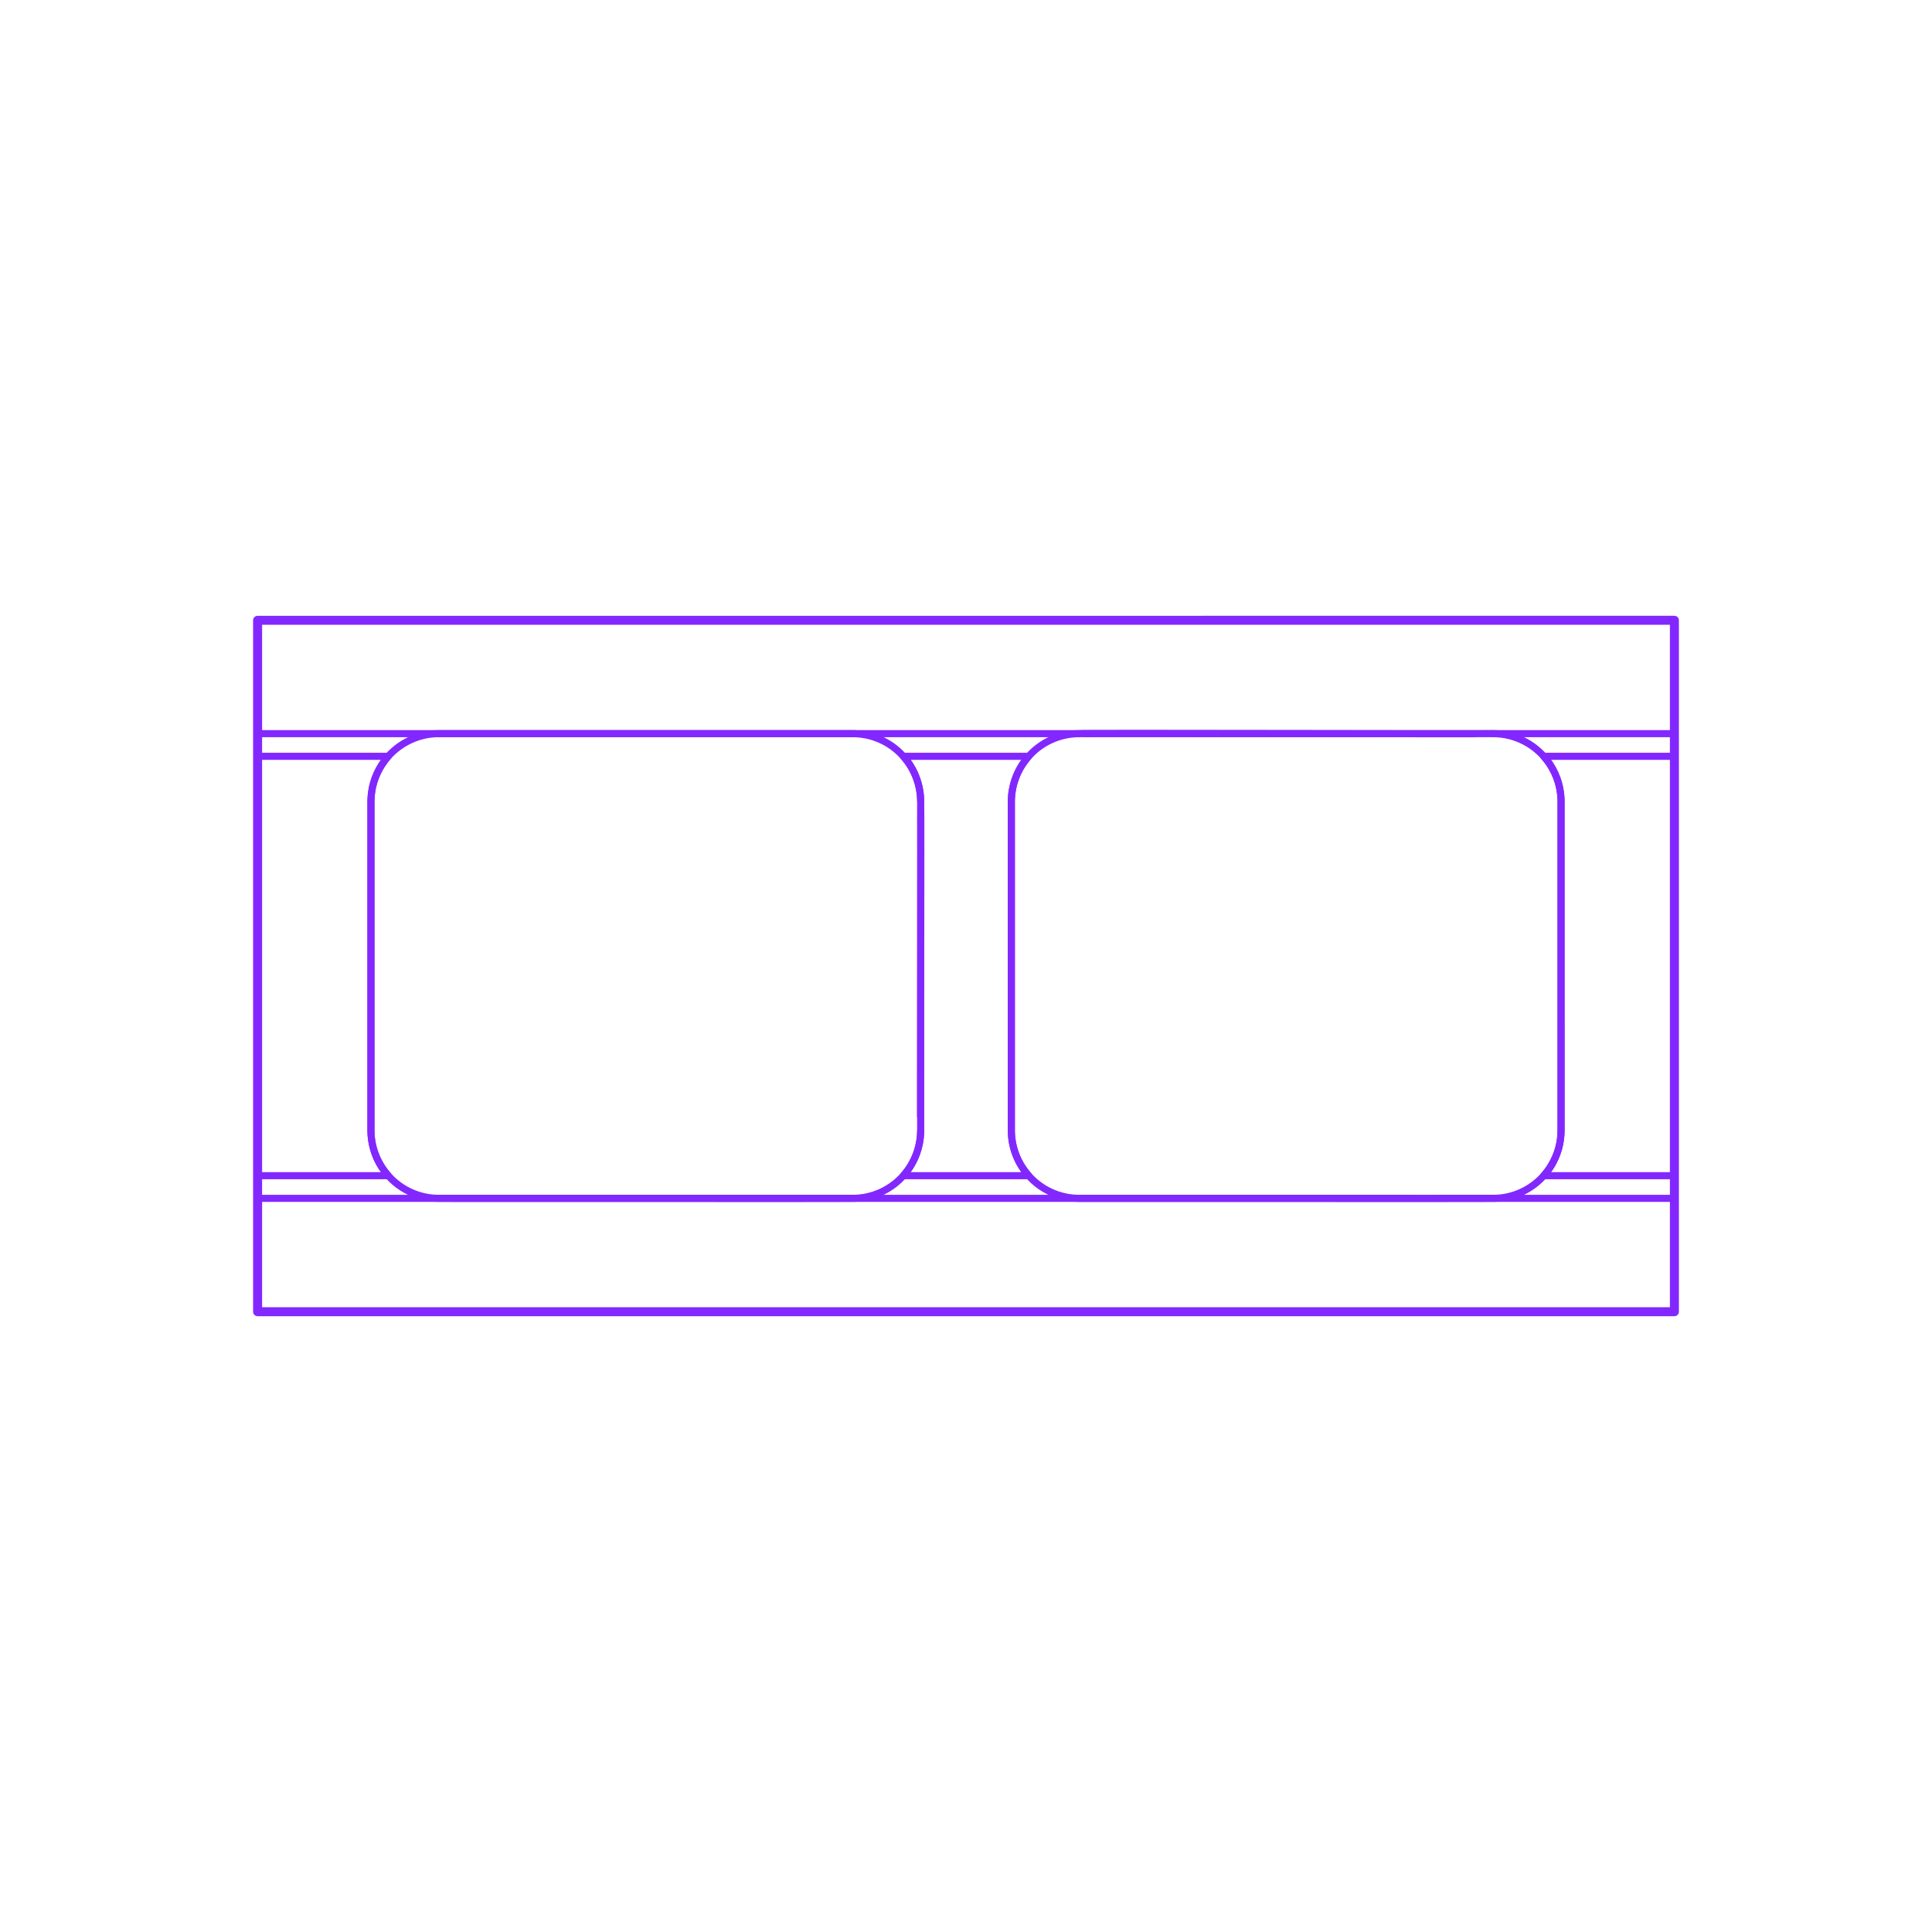 <?xml version="1.0" encoding="utf-8"?>
<!-- Generator: Adobe Illustrator 27.5.0, SVG Export Plug-In . SVG Version: 6.00 Build 0)  -->
<!DOCTYPE svg PUBLIC "-//W3C//DTD SVG 1.1//EN" "http://www.w3.org/Graphics/SVG/1.1/DTD/svg11.dtd">
<svg version="1.1" xmlns:x="http://ns.adobe.com/Extensibility/1.0/" xmlns:i="http://ns.adobe.com/AdobeIllustrator/10.0/" xmlns:graph="http://ns.adobe.com/Graphs/1.0/"
	 xmlns="http://www.w3.org/2000/svg" xmlns:xlink="http://www.w3.org/1999/xlink" x="0px" y="0px" width="750px" height="750px"
	 viewBox="0 0 750 750" enable-background="new 0 0 750 750" xml:space="preserve">
<g id="FILL-BACKGROUND">
	<rect fill="#FFFFFF" width="750" height="750"/>
</g>
<g id="N-TEXT">
</g>
<g id="N-DIMENSIONS">
</g>
<g id="_x32_D_x24_AG-DIAGRAM">
</g>
<g id="_x32_D_x24_AG-DETAILS-DIAGRAM">
</g>
<g id="_x32_D_x24_AG-DETAILS">
</g>
<g id="_x32_D_x24_AG-BUILDINGS">
	<g id="POLYLINE_00000110446846009784318410000005898110299661079229_">
		
			<path fill="none" stroke="#8228FF" stroke-width="2.75" stroke-linecap="round" stroke-linejoin="round" stroke-miterlimit="10" d="
			M599.277,456.4c3.481-3.88,5.767-8.815,6.473-13.979c0.152-1.103,0.237-2.235,0.248-3.348
			c-0.006-1.085,0.014-127.411-0.004-128.419c-0.021-1.019-0.104-2.064-0.244-3.074c-0.706-5.164-2.992-10.1-6.473-13.979H650v162.8
			H599.277z"/>
	</g>
	<g id="POLYLINE_00000163785879845683074160000016759973305413682874_">
		
			<path fill="none" stroke="#8228FF" stroke-width="2.75" stroke-linecap="round" stroke-linejoin="round" stroke-miterlimit="10" d="
			M169.814,465.197c147.212,0.009,333.265-0.003,480.186,0.003v44H100v-44L169.814,465.197z"/>
	</g>
	<g id="POLYLINE_00000053507310693444787040000016623490502409456266_">
		
			<path fill="none" stroke="#8228FF" stroke-width="2.75" stroke-linecap="round" stroke-linejoin="round" stroke-miterlimit="10" d="
			M150.723,293.6c-3.481,3.88-5.767,8.815-6.473,13.979c-0.152,1.103-0.237,2.235-0.248,3.348
			c0.006,1.085-0.014,127.411,0.004,128.419c0.021,1.019,0.104,2.064,0.244,3.074c0.706,5.164,2.992,10.1,6.473,13.979H100V293.6
			H150.723z"/>
	</g>
	<g id="POLYLINE_00000114778499779373017350000006810817925344570514_">
		
			<path fill="none" stroke="#8228FF" stroke-width="2.75" stroke-linecap="round" stroke-linejoin="round" stroke-miterlimit="10" d="
			M418.414,284.803C329.908,284.8,188.56,284.802,100,284.8v-44h550v44C603.892,284.807,466.538,284.792,418.414,284.803z"/>
	</g>
	<g id="POLYLINE_00000076583785111324834410000006527337042976499128_">
		
			<path fill="none" stroke="#8228FF" stroke-width="2.75" stroke-linecap="round" stroke-linejoin="round" stroke-miterlimit="10" d="
			M350.677,456.4c3.481-3.88,5.767-8.815,6.473-13.979c0.152-1.103,0.237-2.235,0.248-3.348
			c-0.006-1.085,0.014-127.411-0.004-128.419c-0.021-1.019-0.104-2.064-0.244-3.074c-0.706-5.164-2.992-10.1-6.473-13.979h48.645
			c-3.481,3.88-5.767,8.815-6.473,13.979c-0.152,1.103-0.237,2.235-0.248,3.348c0.006,1.085-0.014,127.411,0.004,128.419
			c0.021,1.019,0.104,2.064,0.244,3.074c0.706,5.164,2.992,10.1,6.473,13.979H350.677z"/>
	</g>
	<g id="POLYLINE_00000062886911950862403940000018384069917310139058_">
		
			<rect x="100" y="240.8" fill="none" stroke="#8228FF" stroke-width="2.75" stroke-linecap="round" stroke-linejoin="round" stroke-miterlimit="10" width="550" height="268.4"/>
	</g>
	<g id="POLYLINE_00000093142158832340014610000003772316549607916479_">
		
			<path fill="none" stroke="#8228FF" stroke-width="2.75" stroke-linecap="round" stroke-linejoin="round" stroke-miterlimit="10" d="
			M579.6,284.8c4.31-0.004,8.62,1.073,12.421,3.105c3.898,2.074,7.263,5.151,9.676,8.849c1.444,2.208,2.559,4.645,3.284,7.182
			c0.398,1.397,0.688,2.845,0.851,4.289c0.073,0.685,0.134,1.406,0.154,2.095c0.017,0.26,0.008,0.62,0.015,0.881
			c0,0,0,127.6,0,127.6c0.029,9.559-5.288,18.556-13.685,23.136c-2.823,1.552-5.941,2.584-9.133,3.02
			c-1.083,0.146-2.197,0.232-3.29,0.243c-0.645,0.083-160.519-0.054-161.184,0c-0.678-0.011-1.404-0.042-2.08-0.105
			c-2.73-0.246-5.431-0.924-7.953-1.996c-4.468-1.892-8.394-5.051-11.199-9.011c-2.925-4.107-4.632-9.071-4.849-14.109
			c-0.003-0.376-0.036-0.803-0.026-1.177c0.002-0.294-0.003-127.622,0.002-127.892c0.011-0.783,0.053-1.604,0.134-2.382
			c0.267-2.626,0.934-5.223,1.967-7.652c2.497-5.922,7.241-10.85,13.067-13.567c1.849-0.868,3.813-1.527,5.813-1.946
			c1.39-0.29,2.822-0.473,4.241-0.536c0.258-0.023,0.625-0.014,0.885-0.025C418.78,284.535,579.449,284.99,579.6,284.8z"/>
	</g>
	<g id="POLYLINE_00000154391720767924613530000015425570699535478437_">
		
			<path fill="none" stroke="#8228FF" stroke-width="2.75" stroke-linecap="round" stroke-linejoin="round" stroke-miterlimit="10" d="
			M170.4,284.8H331c0.36,0.009,0.815,0.003,1.177,0.026c1.418,0.064,2.852,0.244,4.241,0.536c1.999,0.419,3.964,1.077,5.813,1.946
			c5.824,2.717,10.571,7.644,13.067,13.567c1.032,2.43,1.701,5.025,1.967,7.652c0.076,0.782,0.128,1.596,0.134,2.381
			c0.213,0.161-0.15,127.678,0.002,127.893c-0.012,0.362-0.002,0.813-0.027,1.177c-0.218,5.038-1.924,10.002-4.849,14.109
			c-2.805,3.96-6.73,7.119-11.199,9.011c-2.523,1.072-5.223,1.751-7.953,1.996c-0.682,0.057-1.397,0.1-2.08,0.105
			c-0.645,0.083-160.519-0.054-161.184,0c-1.194-0.014-2.413-0.11-3.595-0.286c-3.085-0.458-6.096-1.473-8.829-2.976
			c-8.394-4.581-13.714-13.57-13.685-23.136c0,0,0-127.6,0-127.6c0.02-0.249-0.008-0.629,0.015-0.881
			c0.026-0.684,0.074-1.414,0.154-2.095c0.164-1.442,0.451-2.893,0.851-4.289c0.726-2.536,1.84-4.974,3.284-7.182
			C153.11,289.345,161.567,284.767,170.4,284.8z"/>
	</g>
</g>
<g id="_x32_D_x24_AG-OUTLINE">
	<g id="POLYLINE_00000145755555083515852310000002149528252516997307_">
		
			<path fill="none" stroke="#8228FF" stroke-width="3.5" stroke-linecap="round" stroke-linejoin="round" stroke-miterlimit="10" d="
			M650,456.4c0-38.961,0-179.359,0-215.6H100c0,67.224,0,201.169,0,268.4h550C650,502.775,650,461.733,650,456.4z"/>
	</g>
</g>
</svg>
